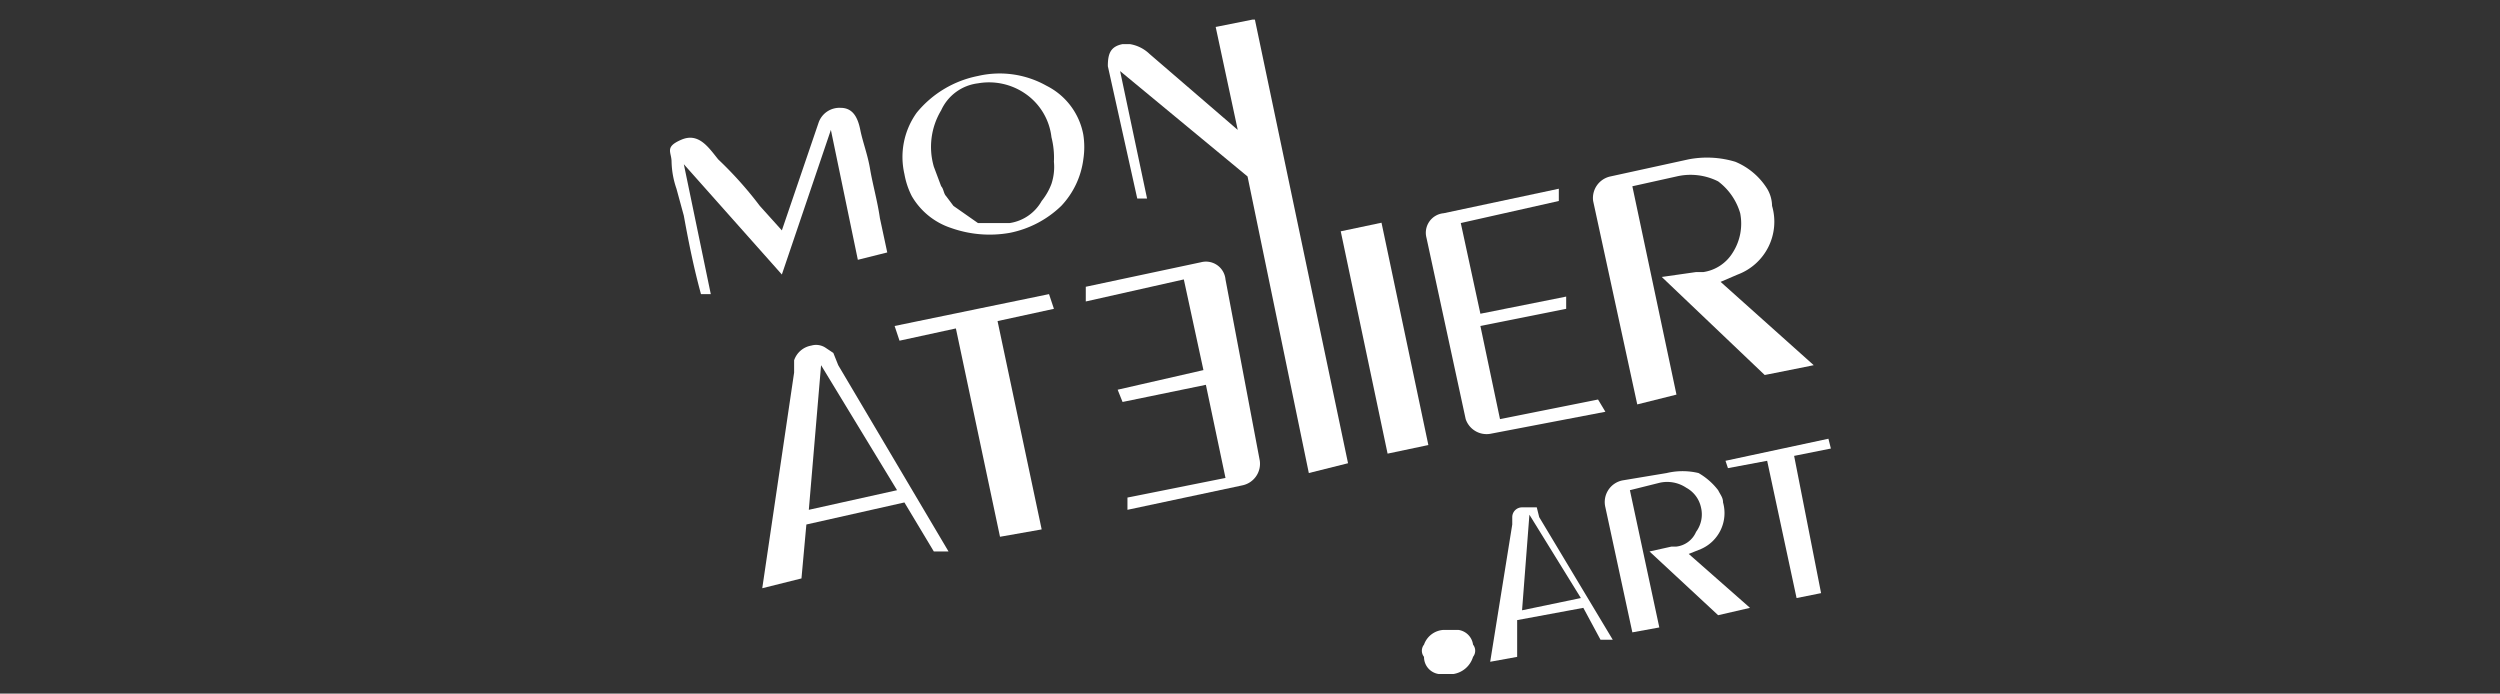 <svg id="Calque_15_-_copie" data-name="Calque 15 - copie" xmlns="http://www.w3.org/2000/svg" viewBox="0 0 102 28.3"><rect x="0" y="0" width="102" height="28.3" fill="#333333" stroke="none"/><defs><style>.cls-1{fill:#fff;}</style></defs><title>Plan de travail 1</title><path class="cls-1" d="M42.7,3.5a3.9,3.9,0,0,0-2.8-.4,4.3,4.3,0,0,0-2.5,1.5,3.1,3.1,0,0,0-.5,2.5,3.2,3.2,0,0,0,.3.9,2.9,2.9,0,0,0,1.6,1.3,4.7,4.7,0,0,0,2.4.2,4.2,4.2,0,0,0,2.1-1.1,3.4,3.4,0,0,0,.9-1.9,3.3,3.3,0,0,0,0-1A2.8,2.8,0,0,0,42.7,3.5Zm.2,4a2.5,2.5,0,0,1-.4.7,1.8,1.8,0,0,1-1.3.9H39.9l-1-.7L38.6,8c-.1-.1-.1-.3-.2-.4l-.3-.8a2.9,2.9,0,0,1,.3-2.3,1.9,1.9,0,0,1,1.5-1.1,2.6,2.6,0,0,1,1.9.4,2.5,2.5,0,0,1,1.1,1.8,3.4,3.4,0,0,1,.1,1A2.2,2.2,0,0,1,42.9,7.5Z"/><polygon class="cls-1" points="42.8 12 36.5 13.3 36.7 13.9 39 13.4 40.8 21.9 42.5 21.6 40.7 13.1 43 12.6 42.8 12"/><rect class="cls-1" x="55.6" y="9.2" width="1.7" height="9.27" transform="translate(-1.6 11.9) rotate(-11.9)"/><path class="cls-1" d="M59.5,25.7h-.6a.9.9,0,0,0-.8.6.4.4,0,0,0,0,.5.7.7,0,0,0,.6.7h.6a1,1,0,0,0,.8-.7.4.4,0,0,0,0-.5A.7.7,0,0,0,59.5,25.7Z"/><path class="cls-1" d="M66.8,16.5l1.6-.4L66.6,7.6l1.8-.4a2.5,2.5,0,0,1,1.7.2A2.5,2.5,0,0,1,71,8.7a2.2,2.2,0,0,1-.3,1.6,1.7,1.7,0,0,1-1.2.8h-.3l-1.4.2L72,15.3l2-.4-3.8-3.4.7-.3a2.3,2.3,0,0,0,1.4-2.8,1.4,1.4,0,0,0-.2-.7,2.8,2.8,0,0,0-1.3-1.1,4,4,0,0,0-1.9-.1l-3.2.7a.9.9,0,0,0-.7,1Z"/><path class="cls-1" d="M51.1.8h0l-1.5.3.9,4.2L46.9,2.2a1.5,1.5,0,0,0-.8-.4h-.3c-.5.1-.6.4-.6.9l1.2,5.4h.4L45.7,2.9l5.2,4.3,2.5,12.1,1.6-.4L51.2.8Z"/><path class="cls-1" d="M50,11.4a.8.8,0,0,0-1-.7l-4.7,1h0v.6h0l4-.9h0l.8,3.7-3.5.8.2.5,3.4-.7.8,3.8-4,.8v.5l4.7-1a.9.9,0,0,0,.7-1Z"/><path class="cls-1" d="M65.2,16.3l-4,.8-.8-3.8,3.5-.7v-.5l-3.5.7-.8-3.7h0l4-.9h0V7.7h0l-4.7,1a.8.8,0,0,0-.7,1l1.6,7.4a.9.9,0,0,0,1,.6l4.7-.9Z"/><path class="cls-1" d="M69.4,22.4a1.6,1.6,0,0,0,.9-1.9c0-.2-.1-.3-.2-.5a2.7,2.7,0,0,0-.8-.7,2.8,2.8,0,0,0-1.3,0l-1.8.3a.9.9,0,0,0-.7,1.1l1.1,5.1,1.1-.2L66.5,20l1.2-.3a1.4,1.4,0,0,1,1.1.2,1.2,1.2,0,0,1,.6.8,1.2,1.2,0,0,1-.2,1,1,1,0,0,1-.8.6h-.2l-.9.2,2.8,2.6,1.3-.3-2.5-2.2Z"/><polygon class="cls-1" points="74.7 18.3 74.6 17.9 70.4 18.8 70.5 19.1 72.1 18.8 73.3 24.4 74.3 24.2 73.2 18.6 74.7 18.3"/><path class="cls-1" d="M34,14.4l-.3-.2a.7.7,0,0,0-.6-.1.9.9,0,0,0-.7.6v.5L31.1,24l1.6-.4.2-2.2,4-.9,1.2,2h.6l-4.5-7.6Zm-1,6.4.5-5.9L36.6,20Z"/><path class="cls-1" d="M62.7,20.7h-.6a.4.4,0,0,0-.4.4v.3L60.8,27l1.1-.2V25.3l2.7-.5.7,1.3h.5l-3-5Zm-.6,4.2.3-3.9,2.1,3.4Z"/><path class="cls-1" d="M31.9,11.2l2-5.9L35,10.6l1.2-.3-.3-1.4c-.1-.7-.3-1.4-.4-2s-.3-1.1-.4-1.6-.3-.9-.8-.9a.9.9,0,0,0-.9.6h0L31.9,9.4l-.9-1a15.4,15.4,0,0,0-1.7-1.9c-.4-.5-.8-1.1-1.5-.8s-.4.5-.4.9a3.6,3.6,0,0,0,.2,1.1l.3,1.1c.2,1.1.4,2.1.7,3.2H29L27.9,6.7Z"/></svg>